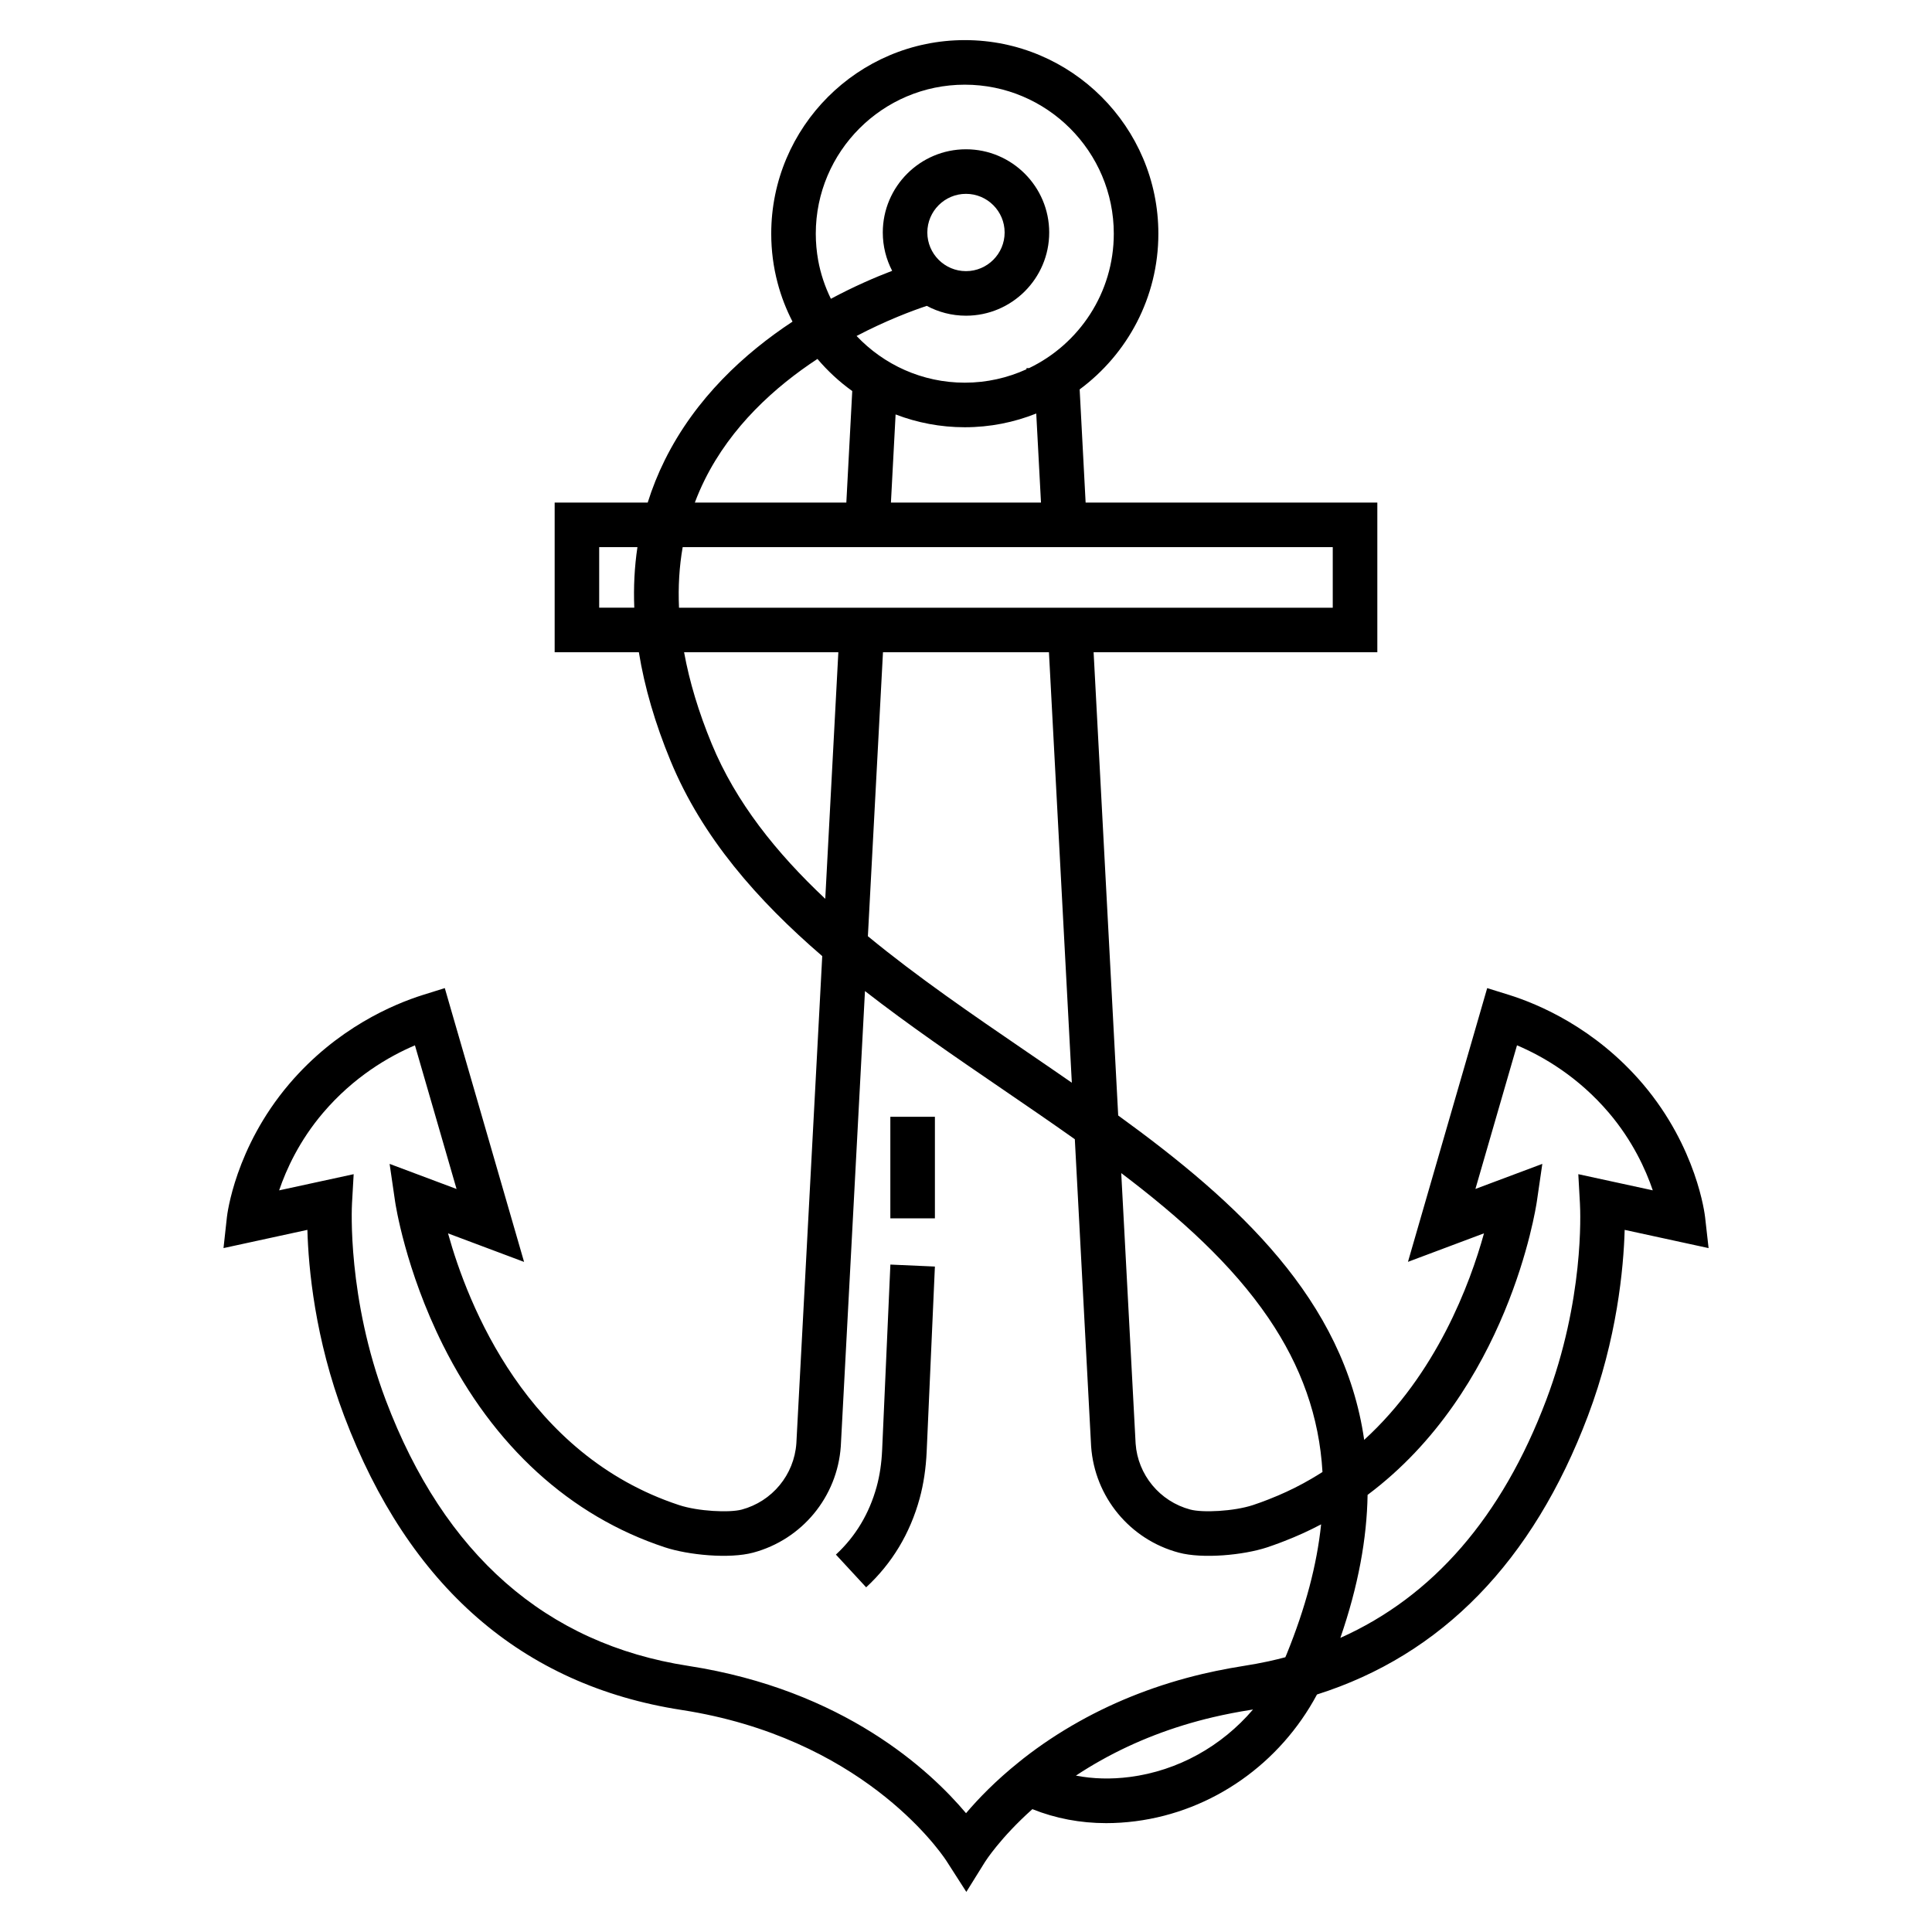 <?xml version="1.0" encoding="UTF-8"?>
<!-- Uploaded to: SVG Repo, www.svgrepo.com, Generator: SVG Repo Mixer Tools -->
<svg fill="#000000" width="800px" height="800px" version="1.1" viewBox="144 144 512 512" xmlns="http://www.w3.org/2000/svg">
 <g>
  <path d="m595.87 466.59c-0.078-0.738-2.164-18.438-16.48-35.305-12.645-14.859-27.68-21.184-35.512-23.637l-5.758-1.789-3.75 12.961c-1.555 5.352-3.098 10.707-4.652 16.059l-12.594 43.523 20.152-7.559c-3.711 13.406-12.602 37.266-31.754 54.734-5.336-37.09-33.27-62.832-65.188-85.965l-6.516-122.76h75.188v-39.664h-77.305l-1.582-29.992c12.645-9.359 20.859-24.363 20.859-41.27 0-28.281-23.016-51.297-51.297-51.297-28.289 0-51.297 23.016-51.297 51.297 0 4.508 0.582 8.875 1.684 13.027 0.941 3.606 2.285 7.039 3.957 10.281-12.617 8.312-25.68 20.207-33.859 36.711-1.809 3.648-3.312 7.398-4.519 11.246h-24.656v39.664h22.316c1.496 9.242 4.297 18.855 8.418 28.824 8.363 20.23 22.941 36.852 40.176 51.695l-0.73 13.828-6.129 115.32c-0.598 8.336-6.414 15.367-14.484 17.535-3.238 0.863-11.551 0.48-16.641-1.211-40.336-13.324-55.93-53.066-61.184-71.988l20.152 7.559-12.605-43.543c-2.242-7.734-4.488-15.477-6.731-23.223l-1.672-5.797-5.758 1.801c-7.844 2.461-22.879 8.797-35.512 23.648-14.316 16.855-16.402 34.547-16.48 35.297l-0.895 8.156 22.23-4.832c0.273 10.125 1.996 28.82 9.75 49.336 17.082 45.156 47.172 71.371 89.418 77.895 47.211 7.301 67.938 36.625 70.102 39.871l0.316 0.492 5.039 7.852 4.949-7.949c0.043-0.074 4.016-6.363 12.551-13.98 6.156 2.461 12.711 3.707 19.582 3.707 2.543 0 5.129-0.172 7.758-0.508 20.418-2.637 38.301-15.285 48.086-33.586 33.094-10.484 57.219-35.262 71.789-73.801 7.742-20.465 9.457-39.184 9.75-49.328l22.238 4.832zm-115.72 26.691c8.719 12.801 13.48 26.234 14.32 40.809-0.027 0.02-0.055 0.035-0.082 0.055-0.934 0.598-1.891 1.18-2.863 1.75-2.82 1.652-5.785 3.137-8.836 4.438-0.855 0.363-1.723 0.719-2.59 1.055-1.23 0.492-2.547 0.965-4.035 1.465-5.09 1.684-13.391 2.066-16.629 1.191-8.09-2.152-13.902-9.219-14.484-17.477l-3.031-57.07-0.781-14.617c15.598 11.812 29.297 24.145 39.012 38.402zm17.043-204.28v16.051l-173.25-0.004c-0.25-5.543 0.07-10.898 0.973-16.051zm-69.148 141.93c-3.957-2.742-7.938-5.465-11.91-8.18-14.398-9.84-29-19.824-42.137-30.645l4-75.25h43.984zm-47.941-153.74 1.238-23.359c5.699 2.184 11.875 3.394 18.332 3.394 6.691 0 13.078-1.301 18.941-3.641l1.258 23.605zm-19.293-64.266c-0.402-2.273-0.621-4.606-0.621-6.996 0-21.766 17.711-39.488 39.488-39.488 21.777 0 39.488 17.723 39.488 39.488 0 15.676-9.18 29.246-22.445 35.621h-0.699v0.312c-4.988 2.273-10.52 3.551-16.344 3.551-11.289 0-21.477-4.766-28.676-12.379 7.898-4.137 14.773-6.699 18.605-7.977 3.098 1.66 6.633 2.606 10.391 2.606 12.16 0 22.051-9.891 22.051-22.051 0-12.152-9.891-22.051-22.051-22.051-12.164 0-22.051 9.898-22.051 22.051 0 3.66 0.902 7.113 2.484 10.156-4.426 1.688-10.078 4.113-16.238 7.414-1.566-3.207-2.731-6.644-3.383-10.258zm28.941-7.312c0-5.648 4.594-10.242 10.242-10.242 5.648 0 10.242 4.594 10.242 10.242 0 5.648-4.594 10.242-10.242 10.242-5.644 0-10.242-4.594-10.242-10.242zm-59.043 65.641c7.051-14.262 18.645-24.73 29.922-32.133 2.719 3.195 5.805 6.062 9.223 8.508l-1.566 29.559-40.152 0.004c0.758-2.016 1.613-3.996 2.574-5.938zm-27.918 33.793v-16.051h10.137c-0.781 5.195-1.055 10.551-0.836 16.051zm29.84 36.121c-3.484-8.426-5.926-16.535-7.34-24.312h40.879l-3.469 65.34c-12.965-12.188-23.684-25.574-30.07-41.027zm81.512 269.7-0.012 0.012c-6.348 5.078-10.992 9.941-14.121 13.637-9.477-11.266-32.371-32.656-73.582-39.035-37.738-5.824-64.719-29.52-80.188-70.406-10.242-27.098-9.012-51.148-8.957-52.152l0.441-7.754-19.75 4.289c1.891-5.57 5.363-13.164 11.613-20.516 8.156-9.586 17.465-14.977 24.375-17.918 1.652 5.719 3.305 11.426 4.969 17.133l6.062 20.938-17.742-6.652 1.438 9.879c0.105 0.738 2.727 18.152 12.703 38.141 13.383 26.773 33.715 45.316 58.805 53.59 6.18 2.047 17.062 3.109 23.398 1.41 12.949-3.465 22.289-14.781 23.223-28.164l5.699-107.34 0.707-13.316c11.613 9.035 24 17.5 36.246 25.867 6.582 4.496 13.074 8.934 19.367 13.395l0.75 14.105 3.57 67.297c0.934 13.383 10.273 24.699 23.211 28.152 6.336 1.711 17.219 0.66 23.41-1.387 0.543-0.18 1.062-0.363 1.574-0.543 1.102-0.383 2.113-0.766 3.059-1.141 3.285-1.27 6.516-2.734 9.633-4.387 0.02-0.012 0.043-0.023 0.062-0.035-1.117 10.762-4.156 22.164-9.125 34.391-0.113 0.281-0.234 0.555-0.355 0.832-1.461 0.383-2.93 0.742-4.43 1.074-2.144 0.461-4.375 0.875-6.652 1.23-1.18 0.184-2.359 0.383-3.531 0.598-2.449 0.441-4.879 0.945-7.262 1.504-11.75 2.766-22.801 7.027-32.828 12.652-5.188 2.902-10.137 6.188-14.707 9.762zm29.254 4.051c-4.977 0.641-9.746 0.508-14.273-0.363 2.133-1.41 4.332-2.754 6.586-4.016 9.074-5.098 19.082-8.957 29.746-11.461 3.238-0.758 6.574-1.41 9.906-1.93 0.238-0.035 0.469-0.078 0.699-0.113-8.297 9.727-19.875 16.23-32.664 17.883zm118.87-159.75 0.43 7.742c0.141 2.547 1.094 25.605-8.953 52.16-11.695 30.918-29.992 52.02-54.535 62.984 4.762-13.797 7.027-26.363 7.215-37.895 37.164-27.777 44.547-75.664 44.867-77.84l1.438-9.879-17.73 6.641 6.051-20.91c1.555-5.363 3.109-10.715 4.656-16.07l0.312-1.082c6.91 2.93 16.215 8.324 24.375 17.91 6.238 7.359 9.723 14.965 11.609 20.523z"/>
  <path d="m377.78 528.18c-0.16 3.609-0.637 6.812-1.453 9.793-1.953 7.125-5.586 13.188-10.805 18.012l8.016 8.672c6.867-6.348 11.637-14.273 14.18-23.562 1.035-3.785 1.66-7.953 1.859-12.387l2.18-49.059-11.797-0.523z"/>
  <path d="m379.95 439.96h11.809v26.914h-11.809z"/>
 </g>
</svg>